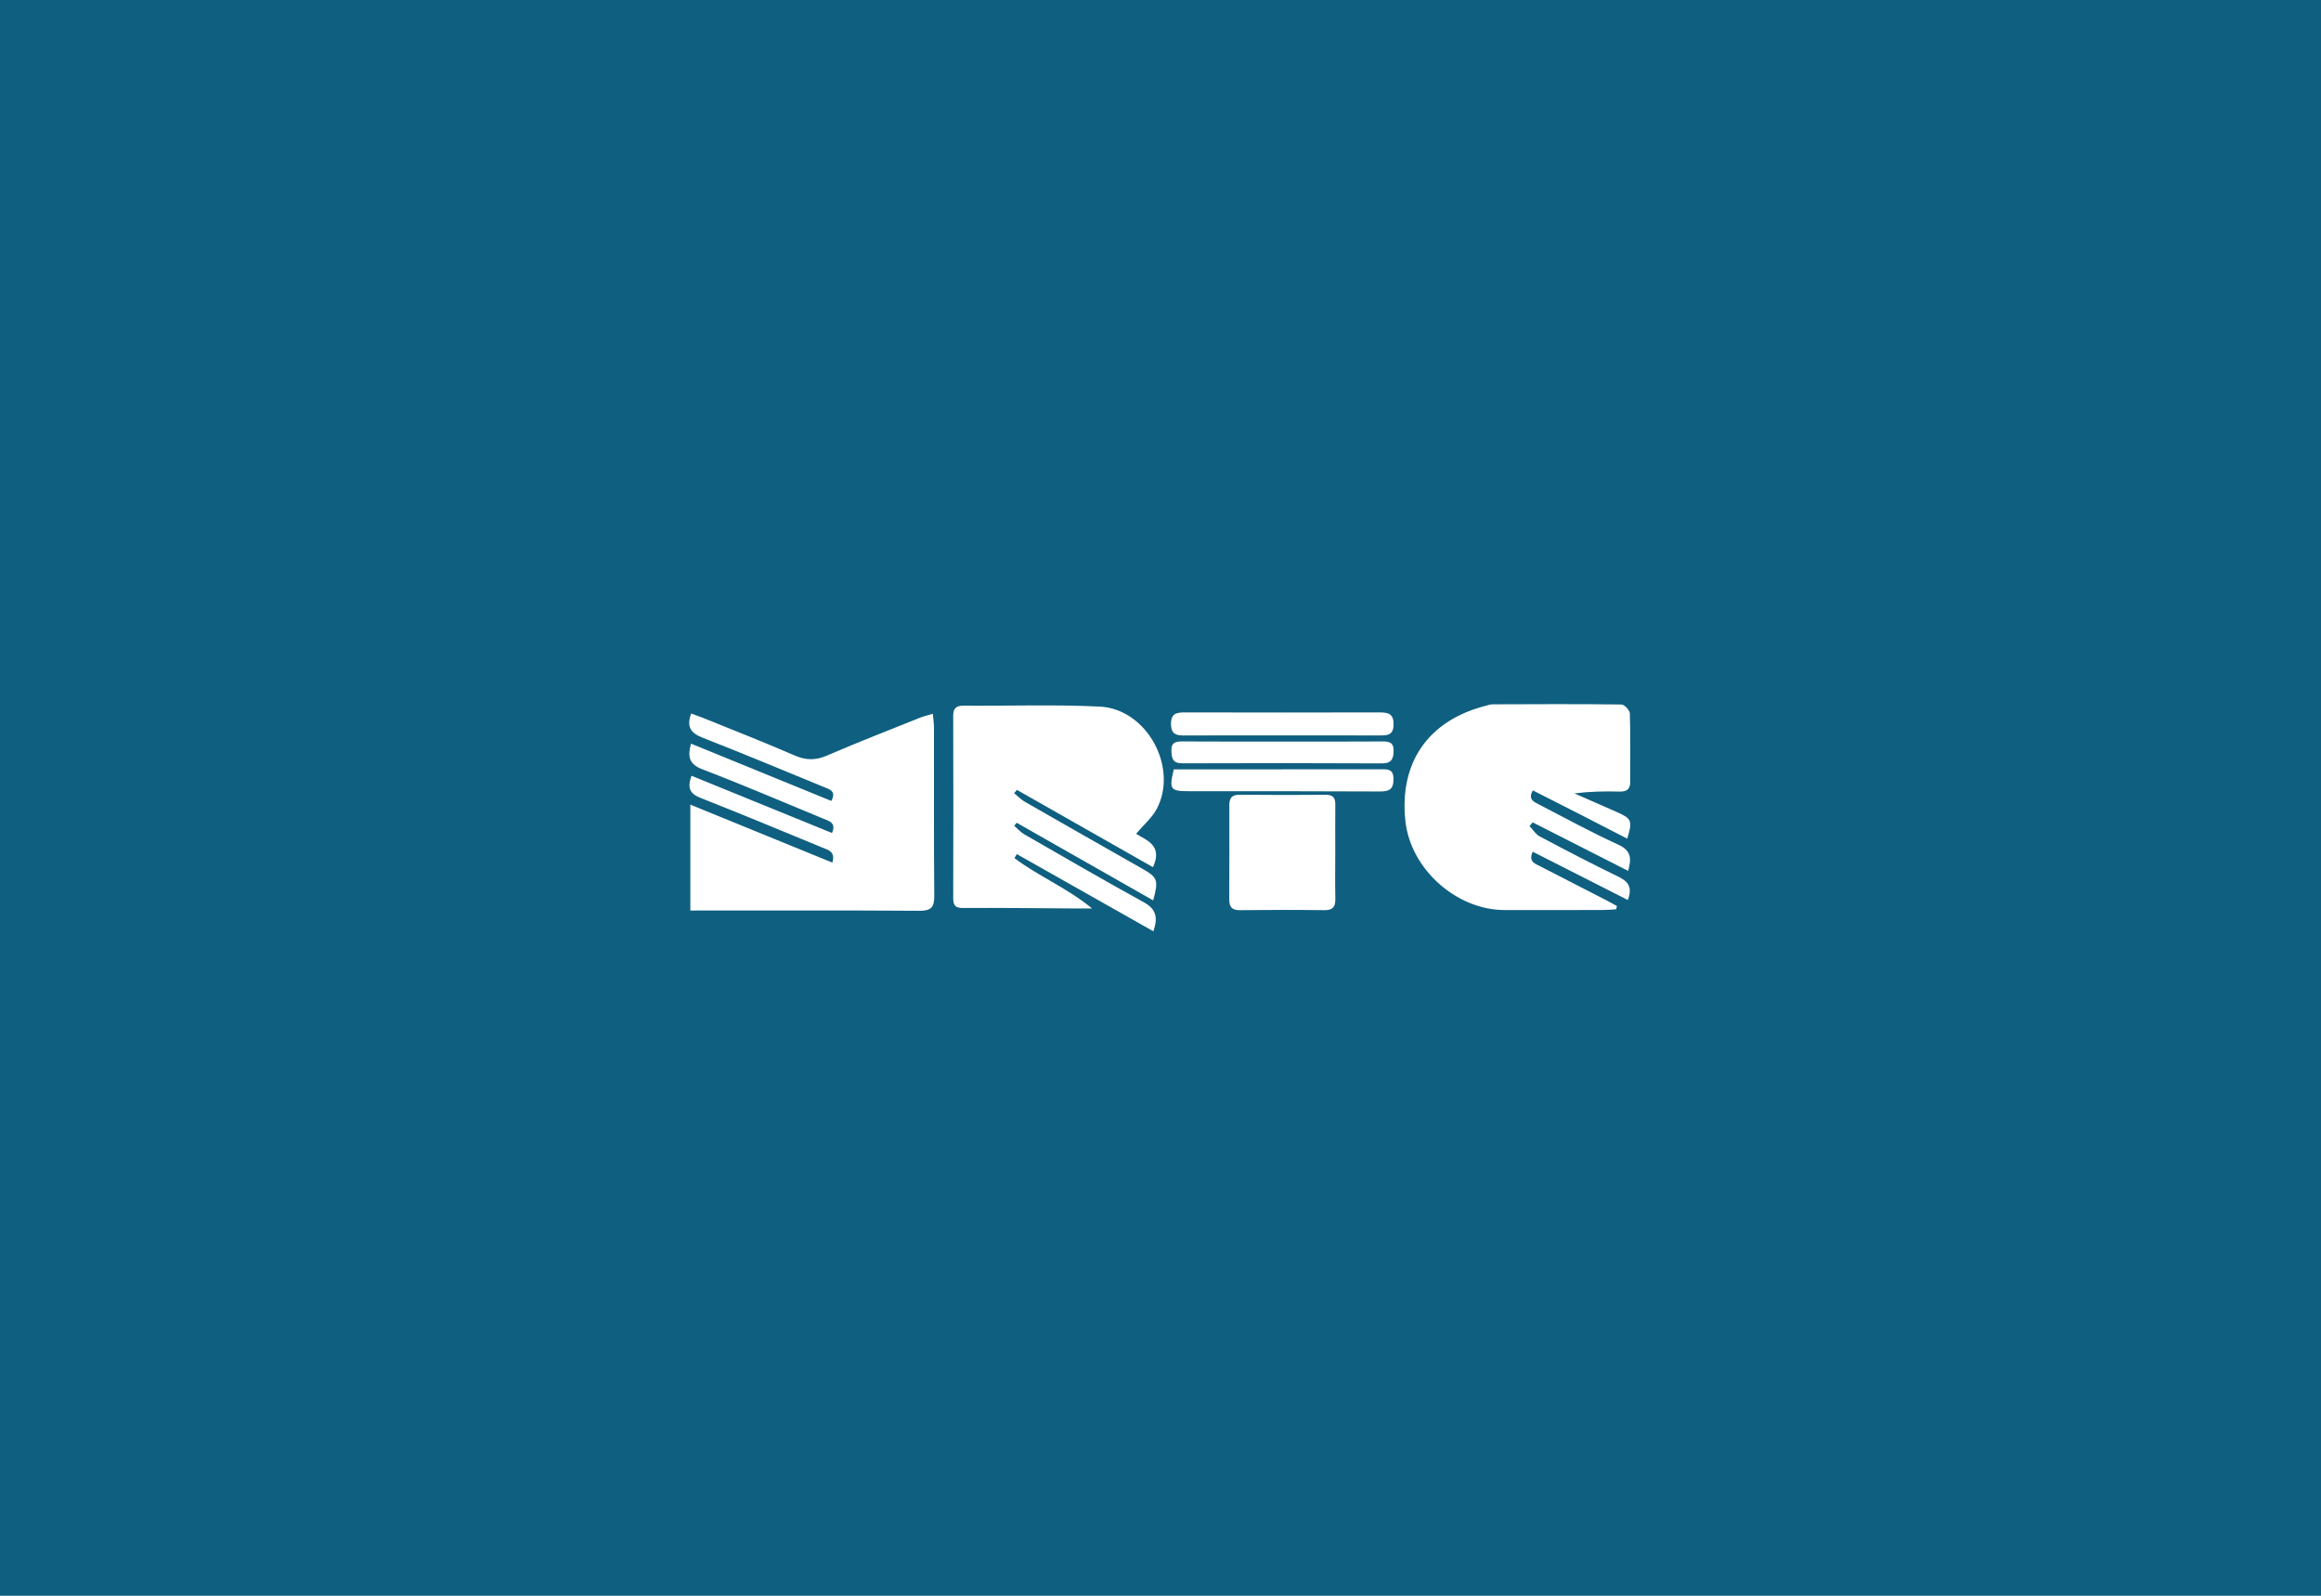 <?xml version="1.0" encoding="UTF-8"?>
<svg id="_レイヤー_2" data-name="レイヤー_2" xmlns="http://www.w3.org/2000/svg" viewBox="0 0 640 440">
  <defs>
    <style>
      .cls-1 {
        fill: #fff;
      }

      .cls-2 {
        fill: #0f5f80;
      }
    </style>
  </defs>
  <g id="_レイヤー_2-2" data-name="レイヤー_2">
    <g>
      <rect class="cls-2" y="0" width="640" height="440"/>
      <path class="cls-1" d="M448.96,240.12c.95-3.44.84-5.6-2.74-7.23-7.38-3.36-14.5-7.28-21.72-11-1.49-.77-3.29-1.46-1.82-3.95,4.43,2.25,8.75,4.43,13.07,6.64,4.3,2.2,8.59,4.42,12.95,6.66,1.48-4.92,1.26-5.49-2.78-7.3-3.92-1.75-7.86-3.45-11.79-5.18,4.29-.53,8.35-.61,12.41-.5,2.05.06,3-.64,2.99-2.76-.04-6.27.09-12.53-.11-18.79-.03-.88-1.49-2.45-2.3-2.46-11.84-.15-23.68-.09-35.52-.05-.68,0-1.36.25-2.03.43-15.76,4.07-23.79,15.64-22.04,31.78,1.43,13.19,14.02,24.49,27.34,24.52,9.05.02,18.11,0,27.16-.02,1.2,0,2.4-.12,3.6-.19.08-.3.15-.6.23-.9-.94-.51-1.86-1.05-2.81-1.53-6.08-3.13-12.18-6.24-18.26-9.38-1.46-.76-3.43-1.27-2.16-4.07,8.78,4.46,17.47,8.87,26.24,13.32,1.3-3.46.17-5.09-2.63-6.44-7.3-3.53-14.49-7.29-21.66-11.09-1.13-.6-1.89-1.89-2.82-2.85.29-.34.58-.69.87-1.03,8.71,4.42,17.42,8.85,26.35,13.39ZM313.28,229.88c2.12-2.5,4.41-4.42,5.7-6.87,6-11.46-2.76-27.54-15.72-28.18-12.51-.62-25.07-.16-37.61-.25-2.14-.02-2.82.84-2.81,2.89.05,16.72.05,33.45,0,50.17,0,2.1.64,2.74,2.83,2.72,10.33-.07,20.67.07,31,.13,1.49,0,2.97,0,4.46,0-6.81-5.65-14.72-8.84-21.41-13.89.22-.37.45-.73.67-1.1,12.49,7.06,24.97,14.12,37.65,21.29,1.34-3.94.68-6.19-2.66-8.02-11.08-6.09-22.02-12.45-32.98-18.75-1.02-.59-1.82-1.54-2.73-2.32.23-.28.45-.56.68-.84,12.5,7.11,25,14.21,37.63,21.4,1.53-5.61,1.23-6.33-3.01-8.74-10.79-6.14-21.59-12.26-32.36-18.44-1.08-.62-1.97-1.57-2.96-2.37.25-.31.51-.61.76-.92,12.5,7.11,25.01,14.21,37.52,21.32,2.77-6.09-1.81-7.38-4.66-9.22ZM190.34,251.06c21.38,0,42.27-.07,63.16.07,3.22.02,4.15-.93,4.12-4.12-.14-15.44-.06-30.89-.08-46.33,0-1.19-.19-2.39-.32-3.86-1.47.44-2.47.65-3.42,1.03-8.61,3.46-17.26,6.81-25.78,10.49-3.14,1.35-5.79,1.32-8.91-.04-8.29-3.61-16.72-6.9-25.1-10.3-1.12-.46-2.28-.84-3.42-1.26-1.35,3.68-.11,5.38,3.09,6.64,11.23,4.4,22.36,9.04,33.52,13.63,1.48.61,3.52,1.08,2.03,3.83-12.9-5.27-25.72-10.5-38.69-15.8-.99,3.69-.5,5.68,3.14,7.08,11.26,4.31,22.34,9.07,33.49,13.67,1.55.64,3.46,1.12,2.25,3.89-12.96-5.28-25.85-10.53-38.74-15.78-1.3,3.54-.29,5.02,2.57,6.14,11.22,4.42,22.35,9.06,33.51,13.66,1.61.66,3.69,1.11,2.75,4.14-13.04-5.32-25.92-10.58-39.15-15.98v29.21ZM368.19,235.02c0-4.41-.03-8.81.01-13.22.02-1.88-.68-2.67-2.67-2.65-7.88.07-15.77.06-23.65-.02-2.11-.02-2.91.81-2.9,2.85.03,8.7,0,17.39-.02,26.09,0,1.98.74,2.92,2.89,2.89,7.77-.09,15.54-.1,23.3,0,2.28.03,3.1-.85,3.06-3.06-.09-4.29-.03-8.58-.02-12.87ZM353.55,202.77c8.93,0,17.86-.01,26.78.01,2.09,0,3.88.06,3.94-2.95.06-2.98-1.4-3.4-3.87-3.4-17.86.05-35.71.04-53.57,0-2.37,0-4,.24-3.93,3.31.07,2.92,1.69,3.06,3.86,3.05,8.93-.04,17.86-.02,26.78-.02ZM323.67,212.13c-1.35,5.55-1,6.02,4.18,6.03,17.53,0,35.06-.02,52.58.07,2.56.01,3.83-.51,3.82-3.41,0-2.92-1.69-2.7-3.64-2.7-17.76.03-35.52.02-53.28.02-1.25,0-2.51,0-3.66,0ZM353.55,204.47c-9.16,0-18.33.03-27.49-.03-1.9-.01-3.13.26-3.05,2.58.07,2.11.36,3.46,3.04,3.45,18.33-.08,36.66-.06,54.98.02,2.47.01,3.17-.99,3.25-3.3.08-2.55-1.21-2.76-3.23-2.75-9.16.07-18.33.03-27.49.03Z"/>
    </g>
  </g>
</svg>